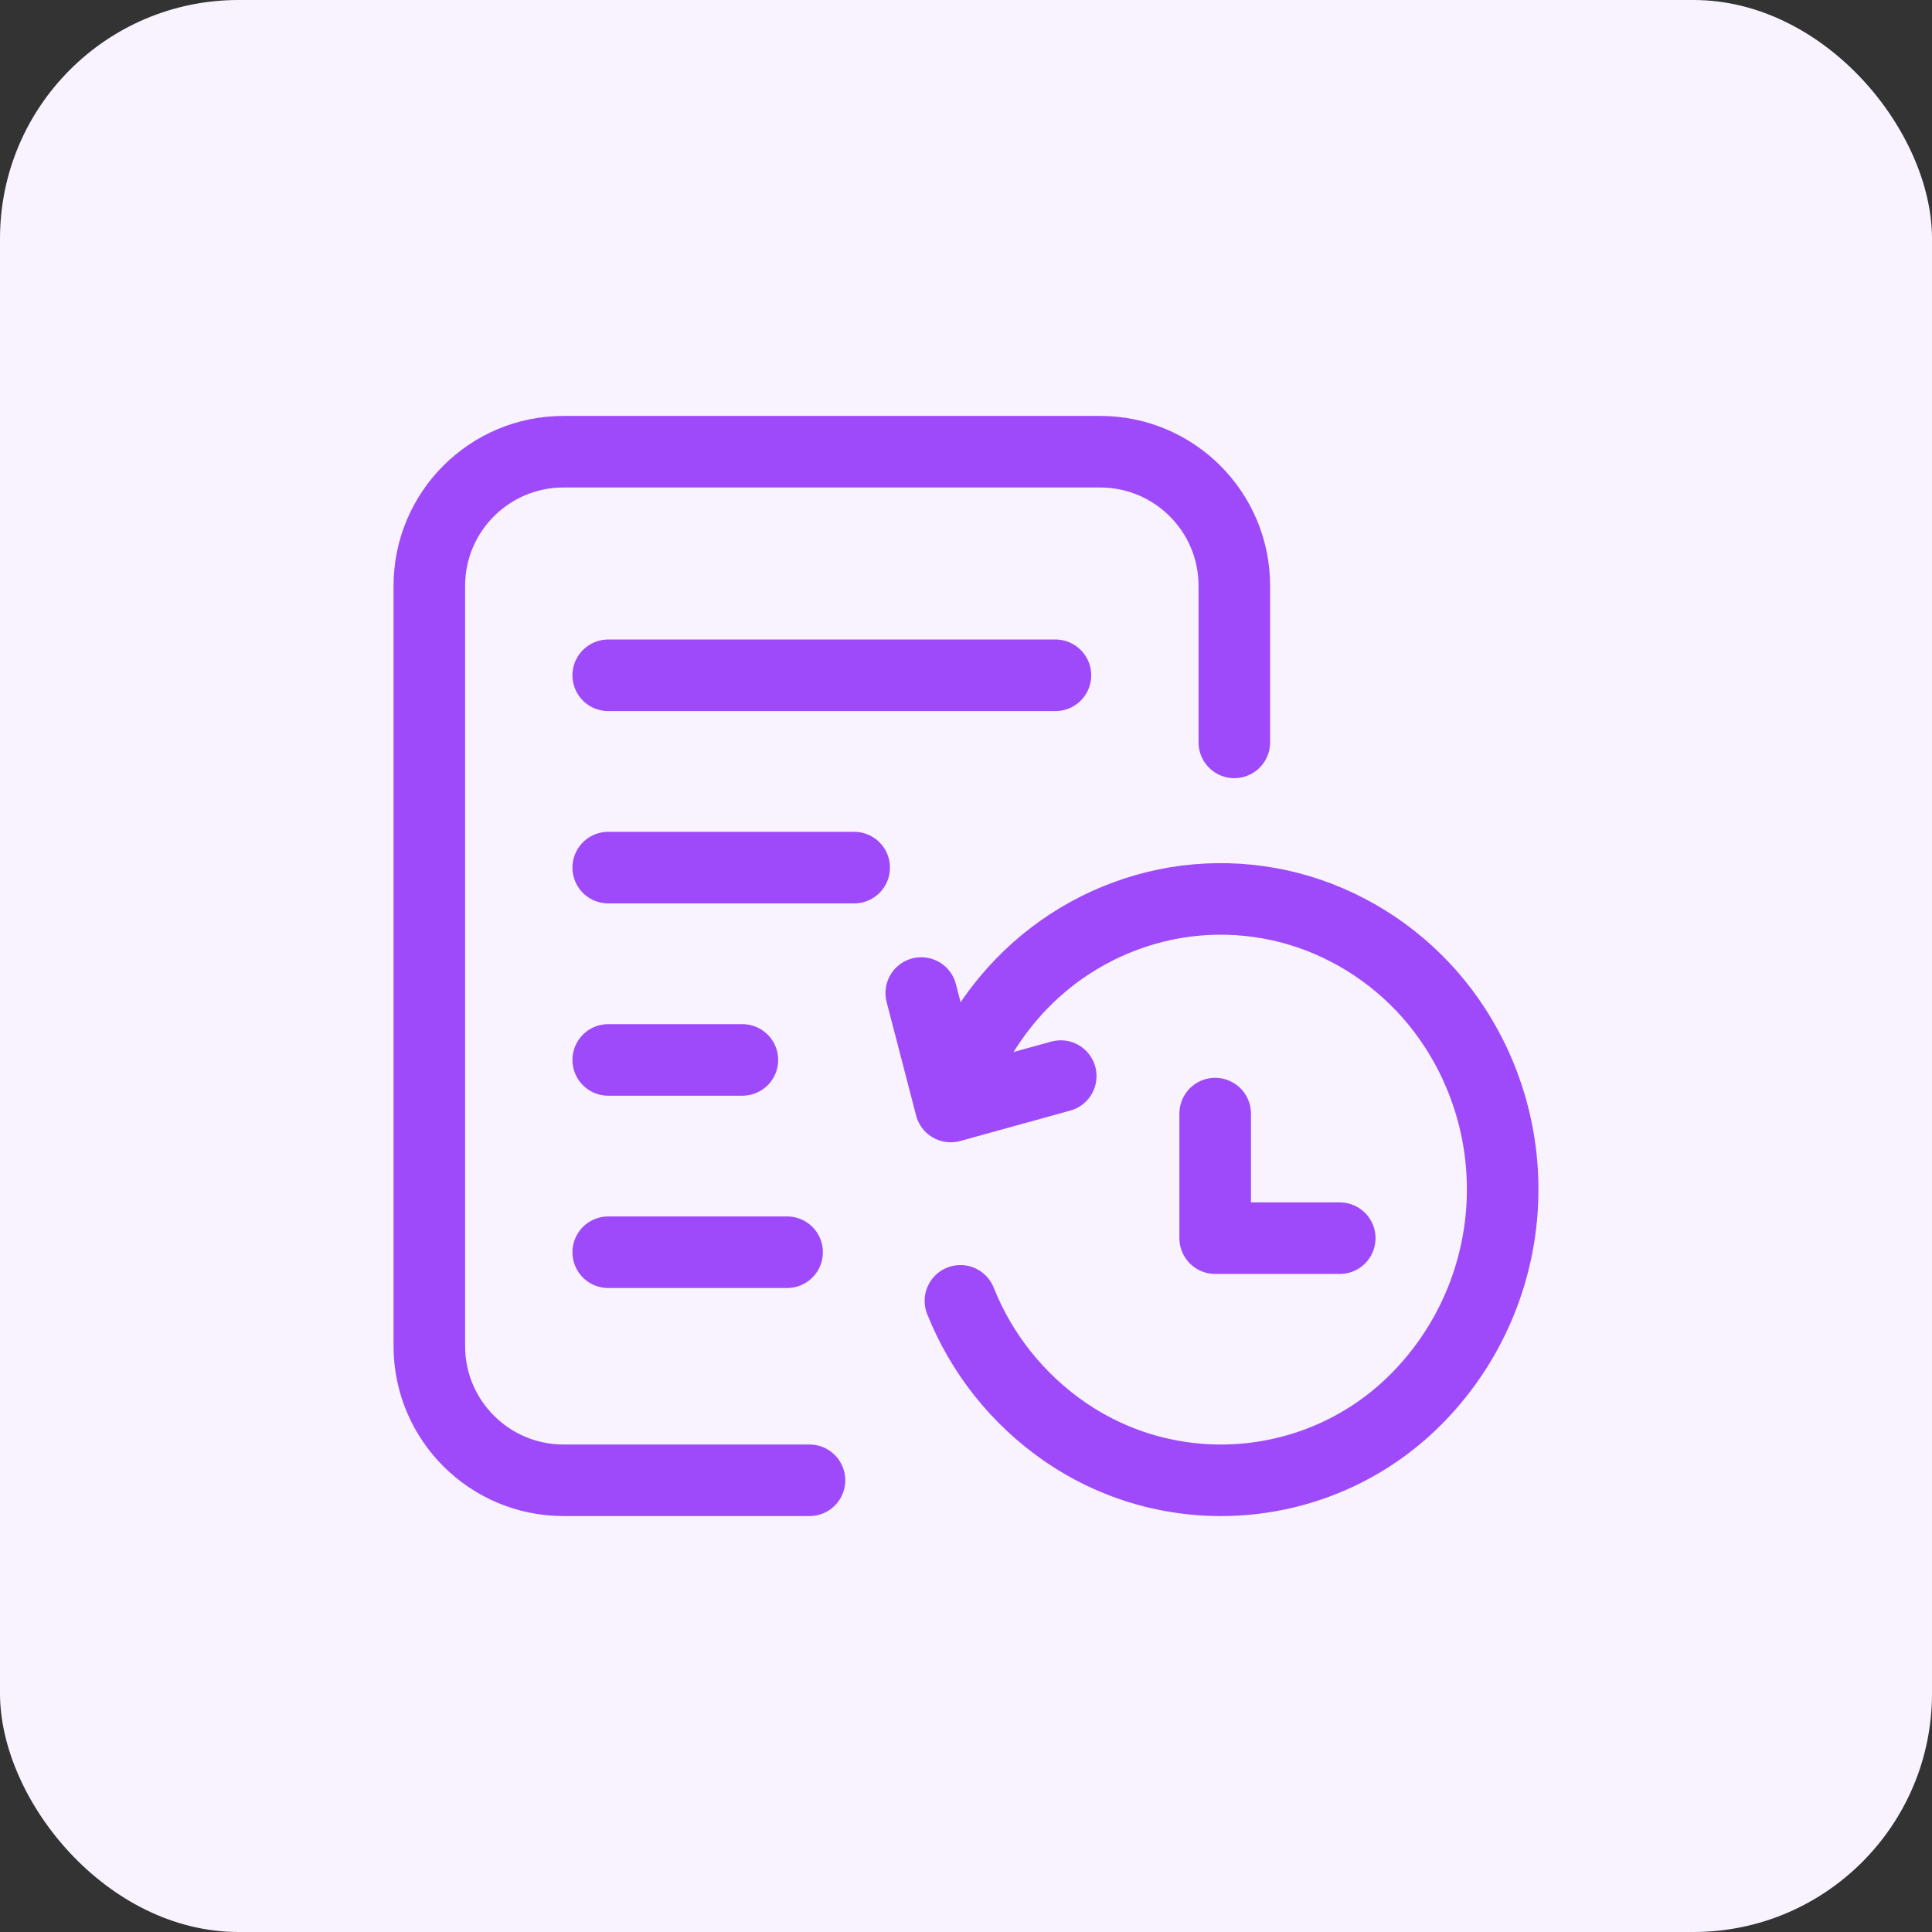<svg width="81" height="81" viewBox="0 0 81 81" fill="none" xmlns="http://www.w3.org/2000/svg">
<rect x="0" y="0" width="81" height="81" fill="#333333" stroke="none"/>
<rect width="81" height="81" rx="10" fill="#F8F3FF"/>
<path d="M51.75 31.125V24.562C51.75 21.456 49.232 18.938 46.125 18.938H23.625C20.518 18.938 18 21.456 18 24.562V56.438C18 59.544 20.523 62.062 23.629 62.062H33.938M25.5 28.312H44.25M25.5 36.375H35.812M25.5 44.438H31.125M25.5 52.5H33M39.86 46.391C40.412 44.463 41.428 42.699 42.82 41.255C44.457 39.559 46.569 38.397 48.877 37.92C51.171 37.452 53.553 37.694 55.705 38.617C57.879 39.551 59.725 41.113 61.008 43.102C64.137 47.954 63.529 54.319 59.539 58.492C55.615 62.599 49.288 63.242 44.618 60.009C42.661 58.652 41.148 56.75 40.266 54.538M39.86 46.391L38.624 41.634M39.86 46.391L44.472 45.116M50.947 46.688V51.911H56.17" stroke="#9E4AFA" stroke-width="3" stroke-linecap="round" stroke-linejoin="round"/>
</svg>

